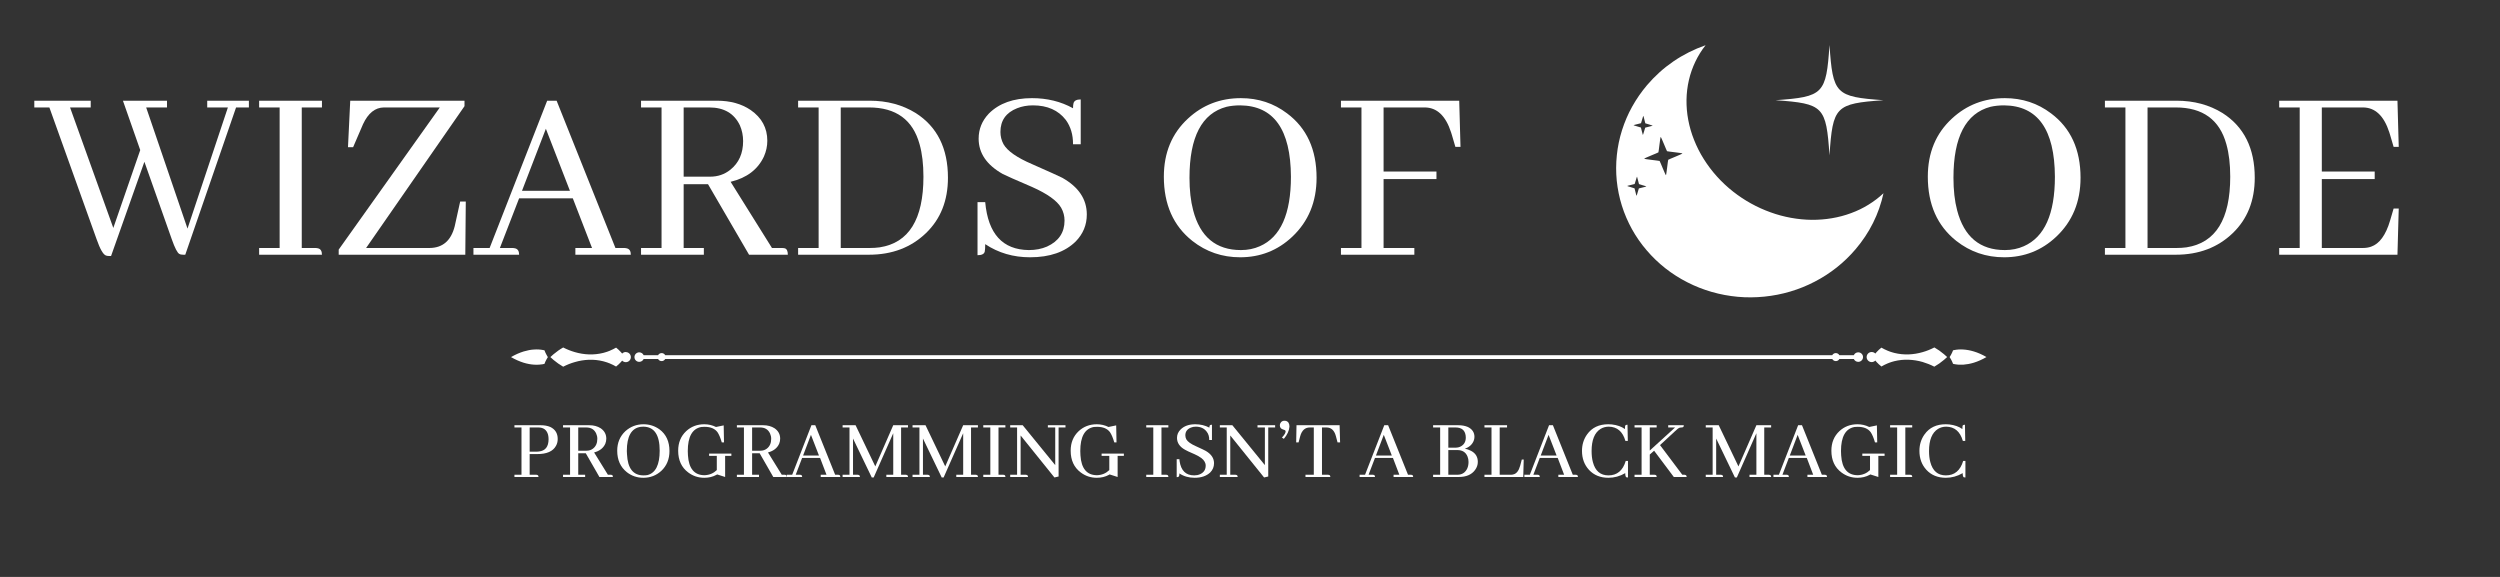 <svg xmlns="http://www.w3.org/2000/svg" xmlns:xlink="http://www.w3.org/1999/xlink" width="325" zoomAndPan="magnify" viewBox="0 0 243.75 56.25" height="75" preserveAspectRatio="xMidYMid meet" version="1.0"><rect x="0" y="0" width="243.75" height="56.25" fill="#333333" stroke="none"/><defs><g/><clipPath id="9a39cd0583"><path d="M 157 4.379 L 184 4.379 L 184 29 L 157 29 Z M 157 4.379 " clip-rule="nonzero"/></clipPath><clipPath id="79c42ee6c7"><path d="M 173.117 4.379 L 183.906 4.379 L 183.906 15.168 L 173.117 15.168 Z M 173.117 4.379 " clip-rule="nonzero"/></clipPath><clipPath id="201cccca89"><path d="M 53 33.77 L 62 33.77 L 62 35.926 L 53 35.926 Z M 53 33.77 " clip-rule="nonzero"/></clipPath><clipPath id="7fecd52da1"><path d="M 49.82 34 L 54 34 L 54 35.926 L 49.82 35.926 Z M 49.82 34 " clip-rule="nonzero"/></clipPath><clipPath id="01e955d3ad"><path d="M 181 33.77 L 190 33.77 L 190 35.926 L 181 35.926 Z M 181 33.77 " clip-rule="nonzero"/></clipPath><clipPath id="96e53492ec"><path d="M 190 34 L 193.68 34 L 193.68 35.926 L 190 35.926 Z M 190 34 " clip-rule="nonzero"/></clipPath><clipPath id="a8c7b23823"><path d="M 61 34 L 182 34 L 182 35.926 L 61 35.926 Z M 61 34 " clip-rule="nonzero"/></clipPath></defs><g fill="#ffffff" fill-opacity="1"><g transform="translate(3.47, 24.835)"><g><path d="M 14.594 0 L 19.547 -14.359 L 20.797 -14.359 L 20.797 -15.016 L 16.734 -15.016 L 16.734 -14.359 L 18.75 -14.359 L 14.812 -2.547 L 10.781 -14.359 L 12.812 -14.359 L 12.812 -15.016 L 8.516 -15.016 L 10.203 -10.203 L 7.578 -2.609 L 3.359 -14.359 L 5.375 -14.359 L 5.375 -15.016 L -0.125 -15.016 L -0.125 -14.359 L 1.344 -14.359 L 5.953 -1.5 C 6.285 -0.551 6.586 -0.023 6.859 0.078 C 6.953 0.109 7.051 0.125 7.156 0.125 L 7.359 0.125 L 10.609 -9.062 L 13.281 -1.5 C 13.582 -0.645 13.828 -0.172 14.016 -0.078 C 14.109 -0.023 14.234 0 14.391 0 Z M 14.594 0 "/></g></g></g><g fill="#ffffff" fill-opacity="1"><g transform="translate(24.265, 24.835)"><g><path d="M 7.125 0 C 7.125 -0.363 6.992 -0.57 6.734 -0.625 C 6.648 -0.645 6.566 -0.656 6.484 -0.656 L 5.156 -0.656 L 5.156 -14.359 L 7.125 -14.359 L 7.125 -15.016 L 1 -15.016 L 1 -14.359 L 3 -14.359 L 3 -0.656 L 1 -0.656 L 1 0 Z M 7.125 0 "/></g></g></g><g fill="#ffffff" fill-opacity="1"><g transform="translate(32.398, 24.835)"><g><path d="M 12.969 0 L 13.016 -5.188 L 12.469 -5.188 L 11.938 -2.781 C 11.582 -1.375 10.766 -0.664 9.484 -0.656 L 3.297 -0.656 L 12.891 -14.484 L 12.891 -15.016 L 1.75 -15.016 L 1.531 -10.484 L 2.031 -10.484 L 3 -12.734 C 3.5 -13.805 4.176 -14.348 5.031 -14.359 L 10.484 -14.359 L 0.625 -0.5 L 0.625 0 Z M 12.969 0 "/></g></g></g><g fill="#ffffff" fill-opacity="1"><g transform="translate(46.161, 24.835)"><g><path d="M 15.344 0 C 15.344 -0.363 15.207 -0.57 14.938 -0.625 C 14.852 -0.645 14.77 -0.656 14.688 -0.656 L 13.844 -0.656 L 8.109 -15.016 L 7.188 -15.016 L 1.578 -0.656 L 0 -0.656 L 0 0 L 4.453 0 C 4.453 -0.363 4.316 -0.57 4.047 -0.625 C 3.961 -0.645 3.879 -0.656 3.797 -0.656 L 2.578 -0.656 L 4.453 -5.5 L 9.688 -5.5 L 11.562 -0.656 L 9.938 -0.656 L 9.938 0 Z M 9.406 -6.234 L 4.734 -6.234 L 7.062 -12.281 Z M 9.406 -6.234 "/></g></g></g><g fill="#ffffff" fill-opacity="1"><g transform="translate(61.501, 24.835)"><g><path d="M 7.125 0 L 7.125 -0.656 L 5.156 -0.656 L 5.156 -6.875 L 7.531 -6.875 L 11.531 0 L 15.312 0 C 15.312 -0.363 15.211 -0.57 15.016 -0.625 C 14.93 -0.645 14.832 -0.656 14.719 -0.656 L 13.766 -0.656 L 9.734 -7.109 C 11.316 -7.492 12.398 -8.316 12.984 -9.578 C 13.203 -10.078 13.312 -10.586 13.312 -11.109 C 13.312 -12.359 12.77 -13.359 11.688 -14.109 C 10.801 -14.711 9.707 -15.016 8.406 -15.016 L 1 -15.016 L 1 -14.359 L 3 -14.359 L 3 -0.656 L 1 -0.656 L 1 0 Z M 7.656 -14.359 C 9.094 -14.359 10.086 -13.773 10.641 -12.609 C 10.848 -12.129 10.953 -11.617 10.953 -11.078 C 10.953 -9.879 10.535 -8.945 9.703 -8.281 C 9.141 -7.832 8.484 -7.609 7.734 -7.609 L 5.156 -7.609 L 5.156 -14.359 Z M 7.656 -14.359 "/></g></g></g><g fill="#ffffff" fill-opacity="1"><g transform="translate(76.816, 24.835)"><g><path d="M 1 -15.016 L 1 -14.359 L 3 -14.359 L 3 -0.656 L 1 -0.656 L 1 0 L 7.906 0 C 10.156 0 12.008 -0.703 13.469 -2.109 C 14.895 -3.484 15.609 -5.281 15.609 -7.5 C 15.609 -10.375 14.562 -12.477 12.469 -13.812 C 11.176 -14.613 9.68 -15.016 7.984 -15.016 Z M 7.906 -14.359 C 10.539 -14.359 12.188 -13.16 12.844 -10.766 C 13.094 -9.879 13.219 -8.828 13.219 -7.609 C 13.219 -3.453 11.797 -1.156 8.953 -0.719 C 8.641 -0.676 8.316 -0.656 7.984 -0.656 L 5.156 -0.656 L 5.156 -14.359 Z M 7.906 -14.359 "/></g></g></g><g fill="#ffffff" fill-opacity="1"><g transform="translate(93.808, 24.835)"><g><path d="M 12.156 -3.922 C 12.156 -5.41 11.359 -6.602 9.766 -7.5 C 9.441 -7.664 8.461 -8.109 6.828 -8.828 C 5.348 -9.461 4.414 -10.113 4.031 -10.781 C 3.832 -11.156 3.734 -11.551 3.734 -11.969 C 3.734 -13.082 4.273 -13.852 5.359 -14.281 C 5.828 -14.469 6.344 -14.562 6.906 -14.562 C 8.312 -14.562 9.379 -14.086 10.109 -13.141 C 10.586 -12.484 10.82 -11.691 10.812 -10.766 L 11.562 -10.766 L 11.562 -15.141 C 11.156 -15.141 10.922 -15.016 10.859 -14.766 C 10.828 -14.648 10.812 -14.488 10.812 -14.281 C 9.625 -14.938 8.289 -15.266 6.812 -15.266 C 5.008 -15.266 3.609 -14.766 2.609 -13.766 C 1.941 -13.066 1.609 -12.25 1.609 -11.312 C 1.609 -9.906 2.391 -8.758 3.953 -7.875 C 4.234 -7.727 5.188 -7.305 6.812 -6.609 C 8.312 -5.941 9.258 -5.266 9.656 -4.578 C 9.875 -4.191 9.984 -3.773 9.984 -3.328 C 9.984 -2.16 9.414 -1.316 8.281 -0.797 C 7.75 -0.566 7.156 -0.453 6.5 -0.453 C 3.945 -0.484 2.531 -2.039 2.25 -5.125 L 1.5 -5.125 L 1.5 0.047 C 1.906 0.047 2.141 -0.066 2.203 -0.297 C 2.234 -0.43 2.25 -0.676 2.25 -1.031 C 3.531 -0.176 4.988 0.25 6.625 0.25 C 8.551 0.25 10.035 -0.266 11.078 -1.297 C 11.797 -2.035 12.156 -2.91 12.156 -3.922 Z M 12.156 -3.922 "/></g></g></g><g fill="#ffffff" fill-opacity="1"><g transform="translate(107.221, 24.835)"><g/></g></g><g fill="#ffffff" fill-opacity="1"><g transform="translate(112.1, 24.835)"><g><path d="M 8.891 -15.266 C 6.879 -15.266 5.16 -14.602 3.734 -13.281 C 2.16 -11.832 1.375 -9.941 1.375 -7.609 C 1.375 -4.898 2.301 -2.812 4.156 -1.344 C 5.508 -0.281 7.062 0.25 8.812 0.25 C 10.781 0.25 12.473 -0.414 13.891 -1.75 C 15.473 -3.238 16.266 -5.156 16.266 -7.5 C 16.266 -10.258 15.305 -12.352 13.391 -13.781 C 12.086 -14.77 10.586 -15.266 8.891 -15.266 Z M 8.891 -0.453 C 6.461 -0.453 4.91 -1.742 4.234 -4.328 C 3.992 -5.242 3.875 -6.301 3.875 -7.5 C 3.875 -11.477 5.078 -13.785 7.484 -14.422 C 7.898 -14.516 8.344 -14.562 8.812 -14.562 C 12.094 -14.531 13.742 -12.211 13.766 -7.609 C 13.766 -3.973 12.754 -1.711 10.734 -0.828 C 10.172 -0.578 9.555 -0.453 8.891 -0.453 Z M 8.891 -0.453 "/></g></g></g><g fill="#ffffff" fill-opacity="1"><g transform="translate(129.743, 24.835)"><g><path d="M 8.156 0 L 8.156 -0.656 L 5.156 -0.656 L 5.156 -7.375 L 10.312 -7.375 L 10.312 -8.109 L 5.156 -8.109 L 5.156 -14.359 L 9.156 -14.359 C 10.352 -14.359 11.211 -13.551 11.734 -11.938 C 11.766 -11.832 11.789 -11.75 11.812 -11.688 L 12.156 -10.516 L 12.656 -10.516 L 12.531 -15.016 L 1 -15.016 L 1 -14.359 L 3 -14.359 L 3 -0.656 L 1 -0.656 L 1 0 Z M 8.156 0 "/></g></g></g><g fill="#ffffff" fill-opacity="1"><g transform="translate(142.665, 24.835)"><g/></g></g><g fill="#ffffff" fill-opacity="1"><g transform="translate(147.545, 24.835)"><g/></g></g><g fill="#ffffff" fill-opacity="1"><g transform="translate(152.424, 24.835)"><g/></g></g><g fill="#ffffff" fill-opacity="1"><g transform="translate(157.304, 24.835)"><g/></g></g><g fill="#ffffff" fill-opacity="1"><g transform="translate(162.184, 24.835)"><g/></g></g><g fill="#ffffff" fill-opacity="1"><g transform="translate(167.064, 24.835)"><g/></g></g><g fill="#ffffff" fill-opacity="1"><g transform="translate(171.943, 24.835)"><g/></g></g><g fill="#ffffff" fill-opacity="1"><g transform="translate(176.823, 24.835)"><g/></g></g><g fill="#ffffff" fill-opacity="1"><g transform="translate(181.703, 24.835)"><g/></g></g><g fill="#ffffff" fill-opacity="1"><g transform="translate(186.587, 24.835)"><g><path d="M 8.891 -15.266 C 6.879 -15.266 5.16 -14.602 3.734 -13.281 C 2.16 -11.832 1.375 -9.941 1.375 -7.609 C 1.375 -4.898 2.301 -2.812 4.156 -1.344 C 5.508 -0.281 7.062 0.25 8.812 0.25 C 10.781 0.25 12.473 -0.414 13.891 -1.75 C 15.473 -3.238 16.266 -5.156 16.266 -7.5 C 16.266 -10.258 15.305 -12.352 13.391 -13.781 C 12.086 -14.77 10.586 -15.266 8.891 -15.266 Z M 8.891 -0.453 C 6.461 -0.453 4.91 -1.742 4.234 -4.328 C 3.992 -5.242 3.875 -6.301 3.875 -7.5 C 3.875 -11.477 5.078 -13.785 7.484 -14.422 C 7.898 -14.516 8.344 -14.562 8.812 -14.562 C 12.094 -14.531 13.742 -12.211 13.766 -7.609 C 13.766 -3.973 12.754 -1.711 10.734 -0.828 C 10.172 -0.578 9.555 -0.453 8.891 -0.453 Z M 8.891 -0.453 "/></g></g></g><g fill="#ffffff" fill-opacity="1"><g transform="translate(204.229, 24.835)"><g><path d="M 1 -15.016 L 1 -14.359 L 3 -14.359 L 3 -0.656 L 1 -0.656 L 1 0 L 7.906 0 C 10.156 0 12.008 -0.703 13.469 -2.109 C 14.895 -3.484 15.609 -5.281 15.609 -7.5 C 15.609 -10.375 14.562 -12.477 12.469 -13.812 C 11.176 -14.613 9.68 -15.016 7.984 -15.016 Z M 7.906 -14.359 C 10.539 -14.359 12.188 -13.16 12.844 -10.766 C 13.094 -9.879 13.219 -8.828 13.219 -7.609 C 13.219 -3.453 11.797 -1.156 8.953 -0.719 C 8.641 -0.676 8.316 -0.656 7.984 -0.656 L 5.156 -0.656 L 5.156 -14.359 Z M 7.906 -14.359 "/></g></g></g><g fill="#ffffff" fill-opacity="1"><g transform="translate(221.221, 24.835)"><g><path d="M 12.656 -10.516 L 12.531 -15.016 L 1 -15.016 L 1 -14.359 L 3 -14.359 L 3 -0.656 L 1 -0.656 L 1 0 L 12.531 0 L 12.656 -4.5 L 12.156 -4.5 L 11.812 -3.328 C 11.395 -1.91 10.773 -1.062 9.953 -0.781 C 9.703 -0.695 9.438 -0.656 9.156 -0.656 L 5.156 -0.656 L 5.156 -7.375 L 10.312 -7.375 L 10.312 -8.109 L 5.156 -8.109 L 5.156 -14.359 L 9.156 -14.359 C 10.352 -14.359 11.211 -13.551 11.734 -11.938 C 11.766 -11.832 11.789 -11.75 11.812 -11.688 L 12.156 -10.516 Z M 12.656 -10.516 "/></g></g></g><g fill="#ffffff" fill-opacity="1"><g transform="translate(235.14, 24.835)"><g/></g></g><g clip-path="url(#9a39cd0583)"><path fill="#ffffff" d="M 166.297 4.406 C 164.023 5.207 162.117 6.508 160.578 8.312 C 160.031 8.961 159.551 9.652 159.141 10.387 C 158.73 11.125 158.402 11.891 158.148 12.691 C 157.895 13.488 157.727 14.301 157.641 15.133 C 157.555 15.961 157.551 16.789 157.633 17.617 C 157.719 18.445 157.883 19.258 158.133 20.055 C 158.383 20.848 158.711 21.613 159.117 22.348 C 159.523 23.078 160 23.766 160.551 24.406 C 161.098 25.047 161.703 25.629 162.371 26.156 C 163.039 26.68 163.754 27.137 164.516 27.523 C 165.277 27.914 166.074 28.227 166.902 28.465 C 167.73 28.703 168.574 28.859 169.434 28.938 C 170.293 29.016 171.156 29.008 172.016 28.922 C 172.879 28.836 173.723 28.672 174.551 28.426 C 175.379 28.18 176.176 27.859 176.938 27.461 C 177.703 27.066 178.418 26.602 179.09 26.07 C 179.758 25.539 180.367 24.949 180.918 24.301 C 182.289 22.691 183.195 20.871 183.641 18.84 C 183.195 19.262 182.703 19.633 182.172 19.961 C 181.641 20.289 181.078 20.562 180.477 20.781 C 179.879 21.004 179.258 21.168 178.609 21.277 C 177.965 21.387 177.305 21.438 176.633 21.434 C 175.965 21.426 175.289 21.359 174.617 21.238 C 173.941 21.113 173.277 20.938 172.625 20.699 C 171.973 20.465 171.34 20.18 170.727 19.84 C 170.117 19.504 169.535 19.117 168.988 18.688 C 168.414 18.238 167.887 17.746 167.406 17.211 C 166.922 16.676 166.496 16.109 166.121 15.512 C 165.742 14.914 165.43 14.293 165.176 13.652 C 164.918 13.012 164.73 12.359 164.605 11.699 C 164.48 11.039 164.426 10.383 164.434 9.73 C 164.445 9.074 164.523 8.434 164.668 7.809 C 164.812 7.184 165.023 6.586 165.297 6.012 C 165.57 5.441 165.902 4.906 166.297 4.406 Z M 160.227 11.293 C 160.25 11.293 160.402 12.008 160.418 12.023 C 160.438 12.039 161.141 12.23 161.141 12.25 C 161.141 12.273 160.426 12.43 160.41 12.445 C 160.395 12.461 160.203 13.168 160.18 13.164 C 160.16 13.164 160.004 12.449 159.988 12.434 C 159.973 12.418 159.266 12.23 159.266 12.207 C 159.266 12.184 159.98 12.027 160 12.012 C 160.016 11.996 160.203 11.289 160.227 11.293 Z M 161.918 13.352 C 161.965 13.348 162.5 14.711 162.535 14.742 C 162.57 14.77 164.031 14.918 164.039 14.961 C 164.043 15.008 162.68 15.543 162.652 15.578 C 162.621 15.617 162.473 17.074 162.43 17.082 C 162.383 17.09 161.848 15.723 161.812 15.695 C 161.773 15.668 160.316 15.52 160.309 15.473 C 160.301 15.426 161.668 14.891 161.695 14.855 C 161.723 14.82 161.871 13.359 161.918 13.352 Z M 159.609 17.219 C 159.629 17.219 159.785 17.934 159.801 17.949 C 159.816 17.969 160.523 18.156 160.523 18.18 C 160.523 18.203 159.809 18.355 159.789 18.371 C 159.773 18.387 159.586 19.094 159.562 19.094 C 159.539 19.094 159.383 18.379 159.367 18.363 C 159.352 18.344 158.648 18.156 158.648 18.133 C 158.648 18.109 159.363 17.957 159.379 17.941 C 159.395 17.926 159.586 17.219 159.609 17.219 Z M 159.609 17.219 " fill-opacity="1" fill-rule="evenodd"/></g><g clip-path="url(#79c42ee6c7)"><path fill="#ffffff" d="M 183.637 9.77 C 178.957 10.102 178.695 10.367 178.375 15.148 C 178.055 10.367 177.793 10.102 173.117 9.77 C 177.793 9.438 178.055 9.172 178.375 4.391 C 178.703 9.172 178.957 9.438 183.637 9.77 Z M 183.637 9.77 " fill-opacity="1" fill-rule="nonzero"/></g><g clip-path="url(#201cccca89)"><path fill="#ffffff" d="M 61.016 34.32 C 60.875 34.32 60.754 34.379 60.66 34.473 C 60.652 34.461 60.645 34.453 60.633 34.441 C 60.602 34.402 60.566 34.363 60.535 34.328 C 60.469 34.254 60.395 34.176 60.316 34.105 C 60.242 34.035 60.164 33.969 60.082 33.902 L 60.066 33.895 C 59.875 34.004 59.672 34.105 59.465 34.191 C 59.453 34.199 59.441 34.203 59.426 34.211 L 59.387 34.223 L 59.305 34.254 C 59.305 34.254 59.277 34.266 59.266 34.27 L 59.223 34.285 L 59.141 34.312 C 59.086 34.328 59.027 34.348 58.973 34.363 L 58.891 34.387 C 58.863 34.395 58.832 34.402 58.809 34.41 C 58.355 34.523 57.887 34.57 57.422 34.555 C 56.957 34.539 56.492 34.461 56.051 34.332 C 55.656 34.219 55.273 34.066 54.91 33.879 C 54.578 34.066 54.262 34.293 53.969 34.539 C 53.863 34.629 53.762 34.723 53.66 34.816 C 53.762 34.91 53.863 35.004 53.969 35.094 C 54.262 35.34 54.578 35.562 54.91 35.754 C 55.273 35.566 55.656 35.41 56.051 35.301 C 56.492 35.172 56.953 35.094 57.422 35.078 C 57.883 35.062 58.352 35.109 58.809 35.223 C 58.836 35.227 58.863 35.238 58.891 35.246 L 58.973 35.27 C 59.027 35.285 59.086 35.301 59.141 35.32 L 59.223 35.348 L 59.266 35.363 C 59.266 35.363 59.293 35.371 59.305 35.379 L 59.387 35.41 L 59.426 35.422 C 59.426 35.422 59.453 35.434 59.465 35.441 C 59.672 35.527 59.875 35.625 60.066 35.738 C 60.074 35.738 60.078 35.73 60.082 35.727 C 60.164 35.664 60.238 35.598 60.316 35.527 C 60.395 35.453 60.469 35.383 60.535 35.305 C 60.57 35.27 60.605 35.227 60.633 35.191 C 60.645 35.18 60.652 35.172 60.66 35.16 C 60.75 35.25 60.875 35.312 61.016 35.312 C 61.289 35.312 61.508 35.09 61.508 34.82 C 61.508 34.547 61.289 34.328 61.016 34.328 Z M 61.016 34.32 " fill-opacity="1" fill-rule="nonzero"/></g><g clip-path="url(#7fecd52da1)"><path fill="#ffffff" d="M 53.273 34.57 C 53.199 34.438 53.137 34.297 53.086 34.156 C 53.051 34.148 53.016 34.141 52.977 34.133 C 52.703 34.078 52.402 34.055 52.078 34.078 C 51.754 34.094 51.414 34.16 51.062 34.266 C 50.652 34.391 50.234 34.578 49.824 34.816 C 50.234 35.055 50.652 35.238 51.062 35.367 C 51.414 35.473 51.754 35.535 52.078 35.555 C 52.238 35.566 52.395 35.562 52.547 35.555 C 52.621 35.551 52.695 35.543 52.77 35.531 C 52.801 35.527 52.84 35.523 52.875 35.52 C 52.91 35.512 52.945 35.504 52.977 35.5 C 53.016 35.488 53.051 35.484 53.086 35.477 C 53.137 35.336 53.199 35.195 53.273 35.062 C 53.305 34.996 53.344 34.93 53.383 34.871 C 53.395 34.855 53.406 34.836 53.418 34.82 C 53.406 34.801 53.395 34.785 53.383 34.766 C 53.344 34.703 53.305 34.641 53.273 34.574 Z M 53.273 34.57 " fill-opacity="1" fill-rule="nonzero"/></g><g clip-path="url(#01e955d3ad)"><path fill="#ffffff" d="M 188.594 33.879 C 188.23 34.066 187.848 34.223 187.457 34.332 C 187.012 34.461 186.551 34.539 186.086 34.555 C 185.621 34.57 185.152 34.523 184.699 34.41 C 184.672 34.406 184.641 34.395 184.617 34.387 L 184.531 34.363 C 184.477 34.348 184.418 34.328 184.363 34.312 L 184.281 34.285 L 184.242 34.27 C 184.242 34.27 184.211 34.262 184.199 34.254 L 184.121 34.223 L 184.082 34.211 C 184.082 34.211 184.055 34.199 184.039 34.191 C 183.832 34.105 183.633 34.008 183.438 33.895 L 183.426 33.902 C 183.344 33.969 183.266 34.035 183.188 34.105 C 183.113 34.176 183.039 34.25 182.969 34.328 C 182.934 34.363 182.902 34.406 182.871 34.441 C 182.863 34.453 182.855 34.461 182.848 34.473 C 182.758 34.383 182.629 34.32 182.488 34.32 C 182.215 34.32 181.996 34.543 181.996 34.812 C 181.996 35.082 182.219 35.305 182.488 35.305 C 182.629 35.305 182.754 35.246 182.848 35.152 C 182.855 35.164 182.863 35.172 182.871 35.184 C 182.902 35.227 182.938 35.262 182.969 35.301 C 183.039 35.375 183.109 35.449 183.188 35.52 C 183.262 35.594 183.344 35.66 183.426 35.723 C 183.43 35.727 183.434 35.73 183.438 35.734 C 183.633 35.621 183.832 35.52 184.039 35.434 C 184.055 35.43 184.066 35.422 184.082 35.418 L 184.199 35.371 C 184.199 35.371 184.227 35.359 184.242 35.355 L 184.281 35.344 L 184.363 35.312 C 184.418 35.297 184.477 35.281 184.531 35.262 L 184.617 35.238 C 184.645 35.23 184.672 35.227 184.699 35.215 C 185.152 35.105 185.621 35.055 186.086 35.074 C 186.551 35.09 187.012 35.164 187.457 35.293 C 187.848 35.41 188.23 35.562 188.594 35.75 C 188.93 35.559 189.246 35.336 189.539 35.086 C 189.645 34.996 189.746 34.906 189.848 34.812 C 189.746 34.715 189.645 34.625 189.539 34.535 C 189.246 34.285 188.93 34.062 188.594 33.871 Z M 188.594 33.879 " fill-opacity="1" fill-rule="nonzero"/></g><g clip-path="url(#96e53492ec)"><path fill="#ffffff" d="M 192.445 34.266 C 192.094 34.16 191.75 34.098 191.43 34.078 C 191.105 34.055 190.805 34.078 190.527 34.133 C 190.492 34.141 190.457 34.148 190.422 34.156 C 190.371 34.297 190.305 34.438 190.234 34.57 C 190.199 34.637 190.16 34.703 190.121 34.766 C 190.109 34.781 190.098 34.801 190.086 34.816 C 190.098 34.832 190.109 34.852 190.121 34.867 C 190.164 34.93 190.199 34.996 190.234 35.059 C 190.305 35.191 190.371 35.332 190.422 35.473 C 190.457 35.48 190.492 35.488 190.527 35.496 C 190.562 35.5 190.598 35.508 190.633 35.516 C 190.668 35.52 190.703 35.523 190.738 35.531 C 190.809 35.543 190.887 35.543 190.961 35.555 C 191.113 35.562 191.266 35.562 191.43 35.555 C 191.75 35.531 192.094 35.469 192.445 35.363 C 192.852 35.238 193.273 35.051 193.68 34.812 C 193.273 34.574 192.852 34.387 192.445 34.266 Z M 192.445 34.266 " fill-opacity="1" fill-rule="nonzero"/></g><g clip-path="url(#a8c7b23823)"><path fill="#ffffff" d="M 181.176 34.352 C 180.984 34.352 180.82 34.465 180.75 34.629 L 179.336 34.629 C 179.27 34.508 179.141 34.426 178.992 34.426 C 178.84 34.426 178.711 34.508 178.645 34.629 L 64.855 34.629 C 64.789 34.508 64.66 34.426 64.512 34.426 C 64.359 34.426 64.23 34.508 64.164 34.629 L 62.754 34.629 C 62.68 34.465 62.516 34.352 62.324 34.352 C 62.07 34.352 61.859 34.559 61.859 34.816 C 61.859 35.074 62.066 35.281 62.324 35.281 C 62.516 35.281 62.68 35.168 62.754 35.004 L 64.164 35.004 C 64.23 35.125 64.359 35.207 64.512 35.207 C 64.66 35.207 64.789 35.125 64.855 35.004 L 178.648 35.004 C 178.715 35.125 178.844 35.207 178.992 35.207 C 179.145 35.207 179.273 35.125 179.34 35.004 L 180.75 35.004 C 180.824 35.168 180.988 35.281 181.176 35.281 C 181.434 35.281 181.645 35.074 181.645 34.816 C 181.645 34.559 181.438 34.352 181.176 34.352 Z M 181.176 34.352 " fill-opacity="1" fill-rule="nonzero"/></g><g fill="#ffffff" fill-opacity="1"><g transform="translate(49.861, 46.506)"><g><path d="M 2.625 -4.828 C 3.133 -4.828 3.453 -4.586 3.578 -4.109 C 3.609 -3.973 3.625 -3.832 3.625 -3.688 C 3.625 -2.945 3.305 -2.547 2.672 -2.484 C 2.609 -2.473 2.551 -2.469 2.5 -2.469 L 1.781 -2.469 L 1.781 -4.828 Z M 2.641 0 C 2.641 -0.125 2.594 -0.191 2.5 -0.203 C 2.469 -0.211 2.441 -0.219 2.422 -0.219 L 1.781 -0.219 L 1.781 -2.234 L 2.531 -2.234 C 3.445 -2.234 4.051 -2.5 4.344 -3.031 C 4.457 -3.227 4.516 -3.453 4.516 -3.703 C 4.516 -4.254 4.273 -4.645 3.797 -4.875 C 3.535 -4.988 3.223 -5.047 2.859 -5.047 L 0.297 -5.047 L 0.297 -4.828 L 0.984 -4.828 L 0.984 -0.219 L 0.297 -0.219 L 0.297 0 Z M 2.641 0 "/></g></g><g transform="translate(54.598, 46.506)"><g><path d="M 2.453 0 L 2.453 -0.219 L 1.781 -0.219 L 1.781 -2.312 L 2.516 -2.312 L 3.844 0 L 5.156 0 C 5.156 -0.125 5.117 -0.191 5.047 -0.203 C 5.016 -0.211 4.984 -0.219 4.953 -0.219 L 4.672 -0.219 L 3.328 -2.391 C 3.867 -2.535 4.234 -2.82 4.422 -3.25 C 4.484 -3.406 4.516 -3.566 4.516 -3.734 C 4.516 -4.16 4.332 -4.5 3.969 -4.75 C 3.664 -4.945 3.297 -5.047 2.859 -5.047 L 0.297 -5.047 L 0.297 -4.828 L 0.984 -4.828 L 0.984 -0.219 L 0.297 -0.219 L 0.297 0 Z M 2.562 -4.828 C 3.031 -4.828 3.352 -4.629 3.531 -4.234 C 3.602 -4.078 3.641 -3.906 3.641 -3.719 C 3.641 -3.301 3.5 -2.984 3.219 -2.766 C 3.039 -2.629 2.832 -2.562 2.594 -2.562 L 1.781 -2.562 L 1.781 -4.828 Z M 2.562 -4.828 "/></g></g><g transform="translate(59.757, 46.506)"><g><path d="M 2.984 -5.141 C 2.305 -5.141 1.719 -4.914 1.219 -4.469 C 0.688 -3.969 0.422 -3.332 0.422 -2.562 C 0.422 -1.664 0.734 -0.969 1.359 -0.469 C 1.828 -0.102 2.363 0.078 2.969 0.078 C 3.645 0.078 4.227 -0.145 4.719 -0.594 C 5.25 -1.094 5.516 -1.738 5.516 -2.531 C 5.516 -3.457 5.191 -4.16 4.547 -4.641 C 4.086 -4.973 3.566 -5.141 2.984 -5.141 Z M 2.984 -0.156 C 1.973 -0.156 1.438 -0.844 1.375 -2.219 C 1.363 -2.32 1.359 -2.426 1.359 -2.531 C 1.359 -3.977 1.812 -4.766 2.719 -4.891 C 2.801 -4.898 2.883 -4.906 2.969 -4.906 C 4.031 -4.895 4.562 -4.113 4.562 -2.562 C 4.562 -1.188 4.164 -0.395 3.375 -0.188 C 3.25 -0.164 3.117 -0.156 2.984 -0.156 Z M 2.984 -0.156 "/></g></g><g transform="translate(65.7, 46.506)"><g><path d="M 3.438 -2.281 L 3.438 -2.062 L 4.188 -2.062 L 4.188 -0.672 C 3.863 -0.359 3.469 -0.191 3 -0.172 C 2 -0.172 1.457 -0.816 1.375 -2.109 C 1.363 -2.242 1.359 -2.383 1.359 -2.531 C 1.359 -3.926 1.797 -4.707 2.672 -4.875 C 2.773 -4.883 2.883 -4.891 3 -4.891 C 3.57 -4.891 3.988 -4.719 4.25 -4.375 C 4.406 -4.145 4.547 -3.812 4.672 -3.375 L 4.891 -3.375 L 4.859 -5.031 L 4.109 -4.875 C 3.754 -5.051 3.375 -5.141 2.969 -5.141 C 2.27 -5.141 1.68 -4.914 1.203 -4.469 C 0.68 -3.977 0.422 -3.344 0.422 -2.562 C 0.422 -1.633 0.75 -0.926 1.406 -0.438 C 1.863 -0.094 2.383 0.078 2.969 0.078 C 3.406 0.078 3.797 -0.016 4.141 -0.203 C 4.172 -0.223 4.195 -0.238 4.219 -0.25 L 5 0 L 5 -2.062 L 5.609 -2.062 L 5.609 -2.281 Z M 3.438 -2.281 "/></g></g><g transform="translate(71.55, 46.506)"><g><path d="M 2.453 0 L 2.453 -0.219 L 1.781 -0.219 L 1.781 -2.312 L 2.516 -2.312 L 3.844 0 L 5.156 0 C 5.156 -0.125 5.117 -0.191 5.047 -0.203 C 5.016 -0.211 4.984 -0.219 4.953 -0.219 L 4.672 -0.219 L 3.328 -2.391 C 3.867 -2.535 4.234 -2.82 4.422 -3.25 C 4.484 -3.406 4.516 -3.566 4.516 -3.734 C 4.516 -4.16 4.332 -4.5 3.969 -4.75 C 3.664 -4.945 3.297 -5.047 2.859 -5.047 L 0.297 -5.047 L 0.297 -4.828 L 0.984 -4.828 L 0.984 -0.219 L 0.297 -0.219 L 0.297 0 Z M 2.562 -4.828 C 3.031 -4.828 3.352 -4.629 3.531 -4.234 C 3.602 -4.078 3.641 -3.906 3.641 -3.719 C 3.641 -3.301 3.5 -2.984 3.219 -2.766 C 3.039 -2.629 2.832 -2.562 2.594 -2.562 L 1.781 -2.562 L 1.781 -4.828 Z M 2.562 -4.828 "/></g></g><g transform="translate(76.708, 46.506)"><g><path d="M 5.219 0 C 5.219 -0.125 5.176 -0.191 5.094 -0.203 C 5.062 -0.211 5.031 -0.219 5 -0.219 L 4.719 -0.219 L 2.781 -5.047 L 2.406 -5.047 L 0.531 -0.219 L 0 -0.219 L 0 0 L 1.5 0 C 1.5 -0.125 1.457 -0.191 1.375 -0.203 C 1.352 -0.211 1.328 -0.219 1.297 -0.219 L 0.875 -0.219 L 1.5 -1.859 L 3.25 -1.859 L 3.875 -0.219 L 3.312 -0.219 L 3.312 0 Z M 3.141 -2.094 L 1.594 -2.094 L 2.359 -4.109 Z M 3.141 -2.094 "/></g></g><g transform="translate(81.935, 46.506)"><g><path d="M 6.594 -5.047 L 5.156 -5.047 L 3.406 -1.031 L 1.484 -5.047 L 0.219 -5.047 L 0.219 -4.828 L 0.891 -4.828 L 0.891 -0.219 L 0.219 -0.219 L 0.219 0 L 1.906 0 C 1.906 -0.125 1.859 -0.191 1.766 -0.203 C 1.742 -0.211 1.719 -0.219 1.688 -0.219 L 1.234 -0.219 L 1.234 -3.75 L 3.062 0.047 L 3.25 0.047 L 5.156 -4.266 L 5.156 -0.219 L 4.484 -0.219 L 4.484 0 L 6.594 0 C 6.594 -0.125 6.547 -0.191 6.453 -0.203 C 6.43 -0.211 6.406 -0.219 6.375 -0.219 L 5.922 -0.219 L 5.922 -4.828 L 6.594 -4.828 Z M 6.594 -5.047 "/></g></g><g transform="translate(88.754, 46.506)"><g><path d="M 6.594 -5.047 L 5.156 -5.047 L 3.406 -1.031 L 1.484 -5.047 L 0.219 -5.047 L 0.219 -4.828 L 0.891 -4.828 L 0.891 -0.219 L 0.219 -0.219 L 0.219 0 L 1.906 0 C 1.906 -0.125 1.859 -0.191 1.766 -0.203 C 1.742 -0.211 1.719 -0.219 1.688 -0.219 L 1.234 -0.219 L 1.234 -3.75 L 3.062 0.047 L 3.25 0.047 L 5.156 -4.266 L 5.156 -0.219 L 4.484 -0.219 L 4.484 0 L 6.594 0 C 6.594 -0.125 6.547 -0.191 6.453 -0.203 C 6.43 -0.211 6.406 -0.219 6.375 -0.219 L 5.922 -0.219 L 5.922 -4.828 L 6.594 -4.828 Z M 6.594 -5.047 "/></g></g><g transform="translate(95.573, 46.506)"><g><path d="M 2.453 0 C 2.453 -0.125 2.41 -0.191 2.328 -0.203 C 2.297 -0.211 2.266 -0.219 2.234 -0.219 L 1.781 -0.219 L 1.781 -4.828 L 2.453 -4.828 L 2.453 -5.047 L 0.297 -5.047 L 0.297 -4.828 L 0.984 -4.828 L 0.984 -0.219 L 0.297 -0.219 L 0.297 0 Z M 2.453 0 "/></g></g><g transform="translate(98.338, 46.506)"><g><path d="M 3.828 -4.828 L 4.547 -4.828 L 4.547 -1.156 L 1.375 -5.047 L 0.156 -5.047 L 0.156 -4.828 L 0.828 -4.828 L 0.828 -0.219 L 0.156 -0.219 L 0.156 0 L 1.891 0 C 1.891 -0.125 1.844 -0.191 1.75 -0.203 C 1.719 -0.211 1.691 -0.219 1.672 -0.219 L 1.172 -0.219 L 1.172 -4.047 L 4.469 0.047 L 4.875 -0.047 L 4.875 -4.828 L 5.547 -4.828 L 5.547 -5.047 L 3.828 -5.047 Z M 3.828 -4.828 "/></g></g><g transform="translate(103.969, 46.506)"><g><path d="M 3.438 -2.281 L 3.438 -2.062 L 4.188 -2.062 L 4.188 -0.672 C 3.863 -0.359 3.469 -0.191 3 -0.172 C 2 -0.172 1.457 -0.816 1.375 -2.109 C 1.363 -2.242 1.359 -2.383 1.359 -2.531 C 1.359 -3.926 1.797 -4.707 2.672 -4.875 C 2.773 -4.883 2.883 -4.891 3 -4.891 C 3.57 -4.891 3.988 -4.719 4.25 -4.375 C 4.406 -4.145 4.547 -3.812 4.672 -3.375 L 4.891 -3.375 L 4.859 -5.031 L 4.109 -4.875 C 3.754 -5.051 3.375 -5.141 2.969 -5.141 C 2.27 -5.141 1.68 -4.914 1.203 -4.469 C 0.68 -3.977 0.422 -3.344 0.422 -2.562 C 0.422 -1.633 0.75 -0.926 1.406 -0.438 C 1.863 -0.094 2.383 0.078 2.969 0.078 C 3.406 0.078 3.797 -0.016 4.141 -0.203 C 4.172 -0.223 4.195 -0.238 4.219 -0.25 L 5 0 L 5 -2.062 L 5.609 -2.062 L 5.609 -2.281 Z M 3.438 -2.281 "/></g></g><g transform="translate(109.819, 46.506)"><g/></g><g transform="translate(111.462, 46.506)"><g><path d="M 2.453 0 C 2.453 -0.125 2.41 -0.191 2.328 -0.203 C 2.297 -0.211 2.266 -0.219 2.234 -0.219 L 1.781 -0.219 L 1.781 -4.828 L 2.453 -4.828 L 2.453 -5.047 L 0.297 -5.047 L 0.297 -4.828 L 0.984 -4.828 L 0.984 -0.219 L 0.297 -0.219 L 0.297 0 Z M 2.453 0 "/></g></g><g transform="translate(114.227, 46.506)"><g><path d="M 4.141 -1.344 C 4.141 -1.832 3.867 -2.234 3.328 -2.547 C 3.242 -2.598 2.926 -2.75 2.375 -3 C 1.883 -3.219 1.57 -3.441 1.438 -3.672 C 1.375 -3.797 1.344 -3.926 1.344 -4.062 C 1.344 -4.414 1.52 -4.664 1.875 -4.812 C 2.02 -4.875 2.18 -4.906 2.359 -4.906 C 2.828 -4.906 3.18 -4.742 3.422 -4.422 C 3.598 -4.203 3.68 -3.93 3.672 -3.609 L 3.938 -3.609 L 3.938 -5.094 C 3.789 -5.094 3.711 -5.047 3.703 -4.953 C 3.691 -4.91 3.688 -4.863 3.688 -4.812 C 3.27 -5.031 2.812 -5.141 2.312 -5.141 C 1.695 -5.141 1.219 -4.969 0.875 -4.625 C 0.645 -4.395 0.531 -4.125 0.531 -3.812 C 0.531 -3.332 0.789 -2.945 1.312 -2.656 C 1.406 -2.594 1.727 -2.441 2.281 -2.203 C 2.781 -1.973 3.094 -1.738 3.219 -1.5 C 3.289 -1.383 3.328 -1.254 3.328 -1.109 C 3.328 -0.711 3.141 -0.43 2.766 -0.266 C 2.598 -0.191 2.41 -0.156 2.203 -0.156 C 1.391 -0.156 0.914 -0.625 0.781 -1.562 C 0.781 -1.625 0.773 -1.68 0.766 -1.734 L 0.5 -1.734 L 0.5 0.016 C 0.633 0.016 0.711 -0.02 0.734 -0.094 C 0.754 -0.145 0.766 -0.227 0.766 -0.344 C 1.191 -0.062 1.688 0.078 2.25 0.078 C 2.895 0.078 3.398 -0.094 3.766 -0.438 C 4.016 -0.688 4.141 -0.988 4.141 -1.344 Z M 4.141 -1.344 "/></g></g><g transform="translate(118.779, 46.506)"><g><path d="M 3.828 -4.828 L 4.547 -4.828 L 4.547 -1.156 L 1.375 -5.047 L 0.156 -5.047 L 0.156 -4.828 L 0.828 -4.828 L 0.828 -0.219 L 0.156 -0.219 L 0.156 0 L 1.891 0 C 1.891 -0.125 1.844 -0.191 1.75 -0.203 C 1.719 -0.211 1.691 -0.219 1.672 -0.219 L 1.172 -0.219 L 1.172 -4.047 L 4.469 0.047 L 4.875 -0.047 L 4.875 -4.828 L 5.547 -4.828 L 5.547 -5.047 L 3.828 -5.047 Z M 3.828 -4.828 "/></g></g><g transform="translate(124.41, 46.506)"><g><path d="M 1.312 -4.906 C 1.312 -5.207 1.203 -5.395 0.984 -5.469 C 0.922 -5.477 0.863 -5.484 0.812 -5.484 C 0.633 -5.484 0.504 -5.398 0.422 -5.234 C 0.391 -5.172 0.375 -5.102 0.375 -5.031 C 0.375 -4.82 0.484 -4.688 0.703 -4.625 C 0.711 -4.613 0.727 -4.609 0.75 -4.609 C 0.875 -4.578 0.938 -4.523 0.938 -4.453 C 0.938 -4.297 0.816 -4.094 0.578 -3.844 L 0.766 -3.719 C 1.098 -4.113 1.281 -4.508 1.312 -4.906 Z M 1.312 -4.906 "/></g></g><g transform="translate(126.112, 46.506)"><g><path d="M 3.594 0 C 3.594 -0.125 3.547 -0.191 3.453 -0.203 C 3.422 -0.211 3.395 -0.219 3.375 -0.219 L 2.781 -0.219 L 2.781 -4.828 L 3.219 -4.828 C 3.688 -4.828 3.992 -4.539 4.141 -3.969 L 4.297 -3.375 L 4.547 -3.375 L 4.5 -5.047 L 0.297 -5.047 L 0.266 -3.375 L 0.5 -3.375 L 0.656 -3.969 C 0.812 -4.539 1.125 -4.828 1.594 -4.828 L 1.984 -4.828 L 1.984 -0.219 L 1.172 -0.219 L 1.172 0 Z M 3.594 0 "/></g></g><g transform="translate(130.917, 46.506)"><g/></g><g transform="translate(132.561, 46.506)"><g><path d="M 5.219 0 C 5.219 -0.125 5.176 -0.191 5.094 -0.203 C 5.062 -0.211 5.031 -0.219 5 -0.219 L 4.719 -0.219 L 2.781 -5.047 L 2.406 -5.047 L 0.531 -0.219 L 0 -0.219 L 0 0 L 1.5 0 C 1.5 -0.125 1.457 -0.191 1.375 -0.203 C 1.352 -0.211 1.328 -0.219 1.297 -0.219 L 0.875 -0.219 L 1.5 -1.859 L 3.25 -1.859 L 3.875 -0.219 L 3.312 -0.219 L 3.312 0 Z M 3.141 -2.094 L 1.594 -2.094 L 2.359 -4.109 Z M 3.141 -2.094 "/></g></g><g transform="translate(137.787, 46.506)"><g/></g><g transform="translate(139.431, 46.506)"><g><path d="M 4.328 -3.906 C 4.328 -4.344 4.113 -4.664 3.688 -4.875 C 3.426 -4.988 3.113 -5.047 2.75 -5.047 L 0.297 -5.047 L 0.297 -4.828 L 0.984 -4.828 L 0.984 -0.219 L 0.297 -0.219 L 0.297 0 L 2.797 0 C 3.523 0 4.055 -0.227 4.391 -0.688 C 4.566 -0.926 4.656 -1.188 4.656 -1.469 C 4.656 -1.957 4.438 -2.316 4 -2.547 C 3.812 -2.648 3.609 -2.719 3.391 -2.75 C 3.816 -2.906 4.102 -3.16 4.25 -3.516 C 4.301 -3.648 4.328 -3.781 4.328 -3.906 Z M 2.484 -4.828 C 3.066 -4.828 3.395 -4.566 3.469 -4.047 C 3.477 -3.973 3.484 -3.906 3.484 -3.844 C 3.484 -3.457 3.332 -3.176 3.031 -3 C 2.875 -2.906 2.691 -2.859 2.484 -2.859 L 1.781 -2.859 L 1.781 -4.828 Z M 2.656 -2.625 C 3.156 -2.625 3.488 -2.41 3.656 -1.984 C 3.719 -1.828 3.75 -1.656 3.75 -1.469 C 3.75 -1.008 3.602 -0.66 3.312 -0.422 C 3.133 -0.285 2.922 -0.219 2.672 -0.219 L 1.781 -0.219 L 1.781 -2.625 Z M 2.656 -2.625 "/></g></g><g transform="translate(144.438, 46.506)"><g><path d="M 4.078 0 L 4.125 -1.703 L 3.938 -1.703 L 3.781 -1.109 C 3.645 -0.609 3.422 -0.32 3.109 -0.25 C 3.035 -0.227 2.961 -0.219 2.891 -0.219 L 1.781 -0.219 L 1.781 -4.828 L 2.5 -4.828 L 2.5 -5.047 L 0.297 -5.047 L 0.297 -4.828 L 0.984 -4.828 L 0.984 -0.219 L 0.297 -0.219 L 0.297 0 Z M 4.078 0 "/></g></g><g transform="translate(148.627, 46.506)"><g><path d="M 5.219 0 C 5.219 -0.125 5.176 -0.191 5.094 -0.203 C 5.062 -0.211 5.031 -0.219 5 -0.219 L 4.719 -0.219 L 2.781 -5.047 L 2.406 -5.047 L 0.531 -0.219 L 0 -0.219 L 0 0 L 1.5 0 C 1.5 -0.125 1.457 -0.191 1.375 -0.203 C 1.352 -0.211 1.328 -0.219 1.297 -0.219 L 0.875 -0.219 L 1.5 -1.859 L 3.25 -1.859 L 3.875 -0.219 L 3.312 -0.219 L 3.312 0 Z M 3.141 -2.094 L 1.594 -2.094 L 2.359 -4.109 Z M 3.141 -2.094 "/></g></g><g transform="translate(153.853, 46.506)"><g><path d="M 4.609 -0.375 C 4.609 -0.145 4.645 -0.008 4.719 0.031 C 4.758 0.039 4.812 0.047 4.875 0.047 L 4.875 -1.562 L 4.656 -1.562 C 4.375 -0.625 3.812 -0.156 2.969 -0.156 C 2.188 -0.156 1.68 -0.586 1.453 -1.453 C 1.367 -1.766 1.328 -2.125 1.328 -2.531 C 1.328 -3.602 1.617 -4.32 2.203 -4.688 C 2.441 -4.832 2.707 -4.906 3 -4.906 C 3.82 -4.895 4.363 -4.43 4.625 -3.516 L 4.859 -3.516 L 4.828 -5.094 C 4.691 -5.094 4.613 -5.051 4.594 -4.969 C 4.582 -4.906 4.578 -4.805 4.578 -4.672 C 4.254 -4.91 3.828 -5.062 3.297 -5.125 C 3.18 -5.133 3.066 -5.141 2.953 -5.141 C 2.047 -5.141 1.359 -4.812 0.891 -4.156 C 0.555 -3.688 0.391 -3.148 0.391 -2.547 C 0.391 -1.805 0.617 -1.188 1.078 -0.688 C 1.555 -0.176 2.188 0.078 2.969 0.078 C 3.539 0.078 4.086 -0.07 4.609 -0.375 Z M 4.609 -0.375 "/></g></g><g transform="translate(159.071, 46.506)"><g><path d="M 2.453 0 C 2.453 -0.125 2.41 -0.191 2.328 -0.203 C 2.297 -0.211 2.266 -0.219 2.234 -0.219 L 1.781 -0.219 L 1.781 -2.188 L 2.203 -2.562 L 4.125 0 L 5.375 0 C 5.375 -0.125 5.328 -0.191 5.234 -0.203 C 5.211 -0.211 5.188 -0.219 5.156 -0.219 L 4.953 -0.219 L 2.781 -3.109 L 4.25 -4.469 C 4.457 -4.676 4.613 -4.789 4.719 -4.812 C 4.77 -4.82 4.82 -4.828 4.875 -4.828 C 5.008 -4.828 5.082 -4.875 5.094 -4.969 C 5.094 -5 5.094 -5.023 5.094 -5.047 L 3.578 -5.047 L 3.578 -4.828 L 4.25 -4.828 L 1.781 -2.578 L 1.781 -4.828 L 2.453 -4.828 L 2.453 -5.047 L 0.297 -5.047 L 0.297 -4.828 L 0.984 -4.828 L 0.984 -0.219 L 0.297 -0.219 L 0.297 0 Z M 2.453 0 "/></g></g><g transform="translate(164.449, 46.506)"><g/></g><g transform="translate(166.092, 46.506)"><g><path d="M 6.594 -5.047 L 5.156 -5.047 L 3.406 -1.031 L 1.484 -5.047 L 0.219 -5.047 L 0.219 -4.828 L 0.891 -4.828 L 0.891 -0.219 L 0.219 -0.219 L 0.219 0 L 1.906 0 C 1.906 -0.125 1.859 -0.191 1.766 -0.203 C 1.742 -0.211 1.719 -0.219 1.688 -0.219 L 1.234 -0.219 L 1.234 -3.75 L 3.062 0.047 L 3.25 0.047 L 5.156 -4.266 L 5.156 -0.219 L 4.484 -0.219 L 4.484 0 L 6.594 0 C 6.594 -0.125 6.547 -0.191 6.453 -0.203 C 6.43 -0.211 6.406 -0.219 6.375 -0.219 L 5.922 -0.219 L 5.922 -4.828 L 6.594 -4.828 Z M 6.594 -5.047 "/></g></g><g transform="translate(172.912, 46.506)"><g><path d="M 5.219 0 C 5.219 -0.125 5.176 -0.191 5.094 -0.203 C 5.062 -0.211 5.031 -0.219 5 -0.219 L 4.719 -0.219 L 2.781 -5.047 L 2.406 -5.047 L 0.531 -0.219 L 0 -0.219 L 0 0 L 1.5 0 C 1.5 -0.125 1.457 -0.191 1.375 -0.203 C 1.352 -0.211 1.328 -0.219 1.297 -0.219 L 0.875 -0.219 L 1.5 -1.859 L 3.25 -1.859 L 3.875 -0.219 L 3.312 -0.219 L 3.312 0 Z M 3.141 -2.094 L 1.594 -2.094 L 2.359 -4.109 Z M 3.141 -2.094 "/></g></g><g transform="translate(178.138, 46.506)"><g><path d="M 3.438 -2.281 L 3.438 -2.062 L 4.188 -2.062 L 4.188 -0.672 C 3.863 -0.359 3.469 -0.191 3 -0.172 C 2 -0.172 1.457 -0.816 1.375 -2.109 C 1.363 -2.242 1.359 -2.383 1.359 -2.531 C 1.359 -3.926 1.797 -4.707 2.672 -4.875 C 2.773 -4.883 2.883 -4.891 3 -4.891 C 3.57 -4.891 3.988 -4.719 4.25 -4.375 C 4.406 -4.145 4.547 -3.812 4.672 -3.375 L 4.891 -3.375 L 4.859 -5.031 L 4.109 -4.875 C 3.754 -5.051 3.375 -5.141 2.969 -5.141 C 2.27 -5.141 1.68 -4.914 1.203 -4.469 C 0.68 -3.977 0.422 -3.344 0.422 -2.562 C 0.422 -1.633 0.75 -0.926 1.406 -0.438 C 1.863 -0.094 2.383 0.078 2.969 0.078 C 3.406 0.078 3.797 -0.016 4.141 -0.203 C 4.172 -0.223 4.195 -0.238 4.219 -0.25 L 5 0 L 5 -2.062 L 5.609 -2.062 L 5.609 -2.281 Z M 3.438 -2.281 "/></g></g><g transform="translate(183.988, 46.506)"><g><path d="M 2.453 0 C 2.453 -0.125 2.41 -0.191 2.328 -0.203 C 2.297 -0.211 2.266 -0.219 2.234 -0.219 L 1.781 -0.219 L 1.781 -4.828 L 2.453 -4.828 L 2.453 -5.047 L 0.297 -5.047 L 0.297 -4.828 L 0.984 -4.828 L 0.984 -0.219 L 0.297 -0.219 L 0.297 0 Z M 2.453 0 "/></g></g><g transform="translate(186.753, 46.506)"><g><path d="M 4.609 -0.375 C 4.609 -0.145 4.645 -0.008 4.719 0.031 C 4.758 0.039 4.812 0.047 4.875 0.047 L 4.875 -1.562 L 4.656 -1.562 C 4.375 -0.625 3.812 -0.156 2.969 -0.156 C 2.188 -0.156 1.68 -0.586 1.453 -1.453 C 1.367 -1.766 1.328 -2.125 1.328 -2.531 C 1.328 -3.602 1.617 -4.32 2.203 -4.688 C 2.441 -4.832 2.707 -4.906 3 -4.906 C 3.82 -4.895 4.363 -4.43 4.625 -3.516 L 4.859 -3.516 L 4.828 -5.094 C 4.691 -5.094 4.613 -5.051 4.594 -4.969 C 4.582 -4.906 4.578 -4.805 4.578 -4.672 C 4.254 -4.91 3.828 -5.062 3.297 -5.125 C 3.18 -5.133 3.066 -5.141 2.953 -5.141 C 2.047 -5.141 1.359 -4.812 0.891 -4.156 C 0.555 -3.688 0.391 -3.148 0.391 -2.547 C 0.391 -1.805 0.617 -1.188 1.078 -0.688 C 1.555 -0.176 2.188 0.078 2.969 0.078 C 3.539 0.078 4.086 -0.07 4.609 -0.375 Z M 4.609 -0.375 "/></g></g></g><g fill="#ffffff" fill-opacity="1"><g transform="translate(191.979, 46.506)"><g/></g></g></svg>